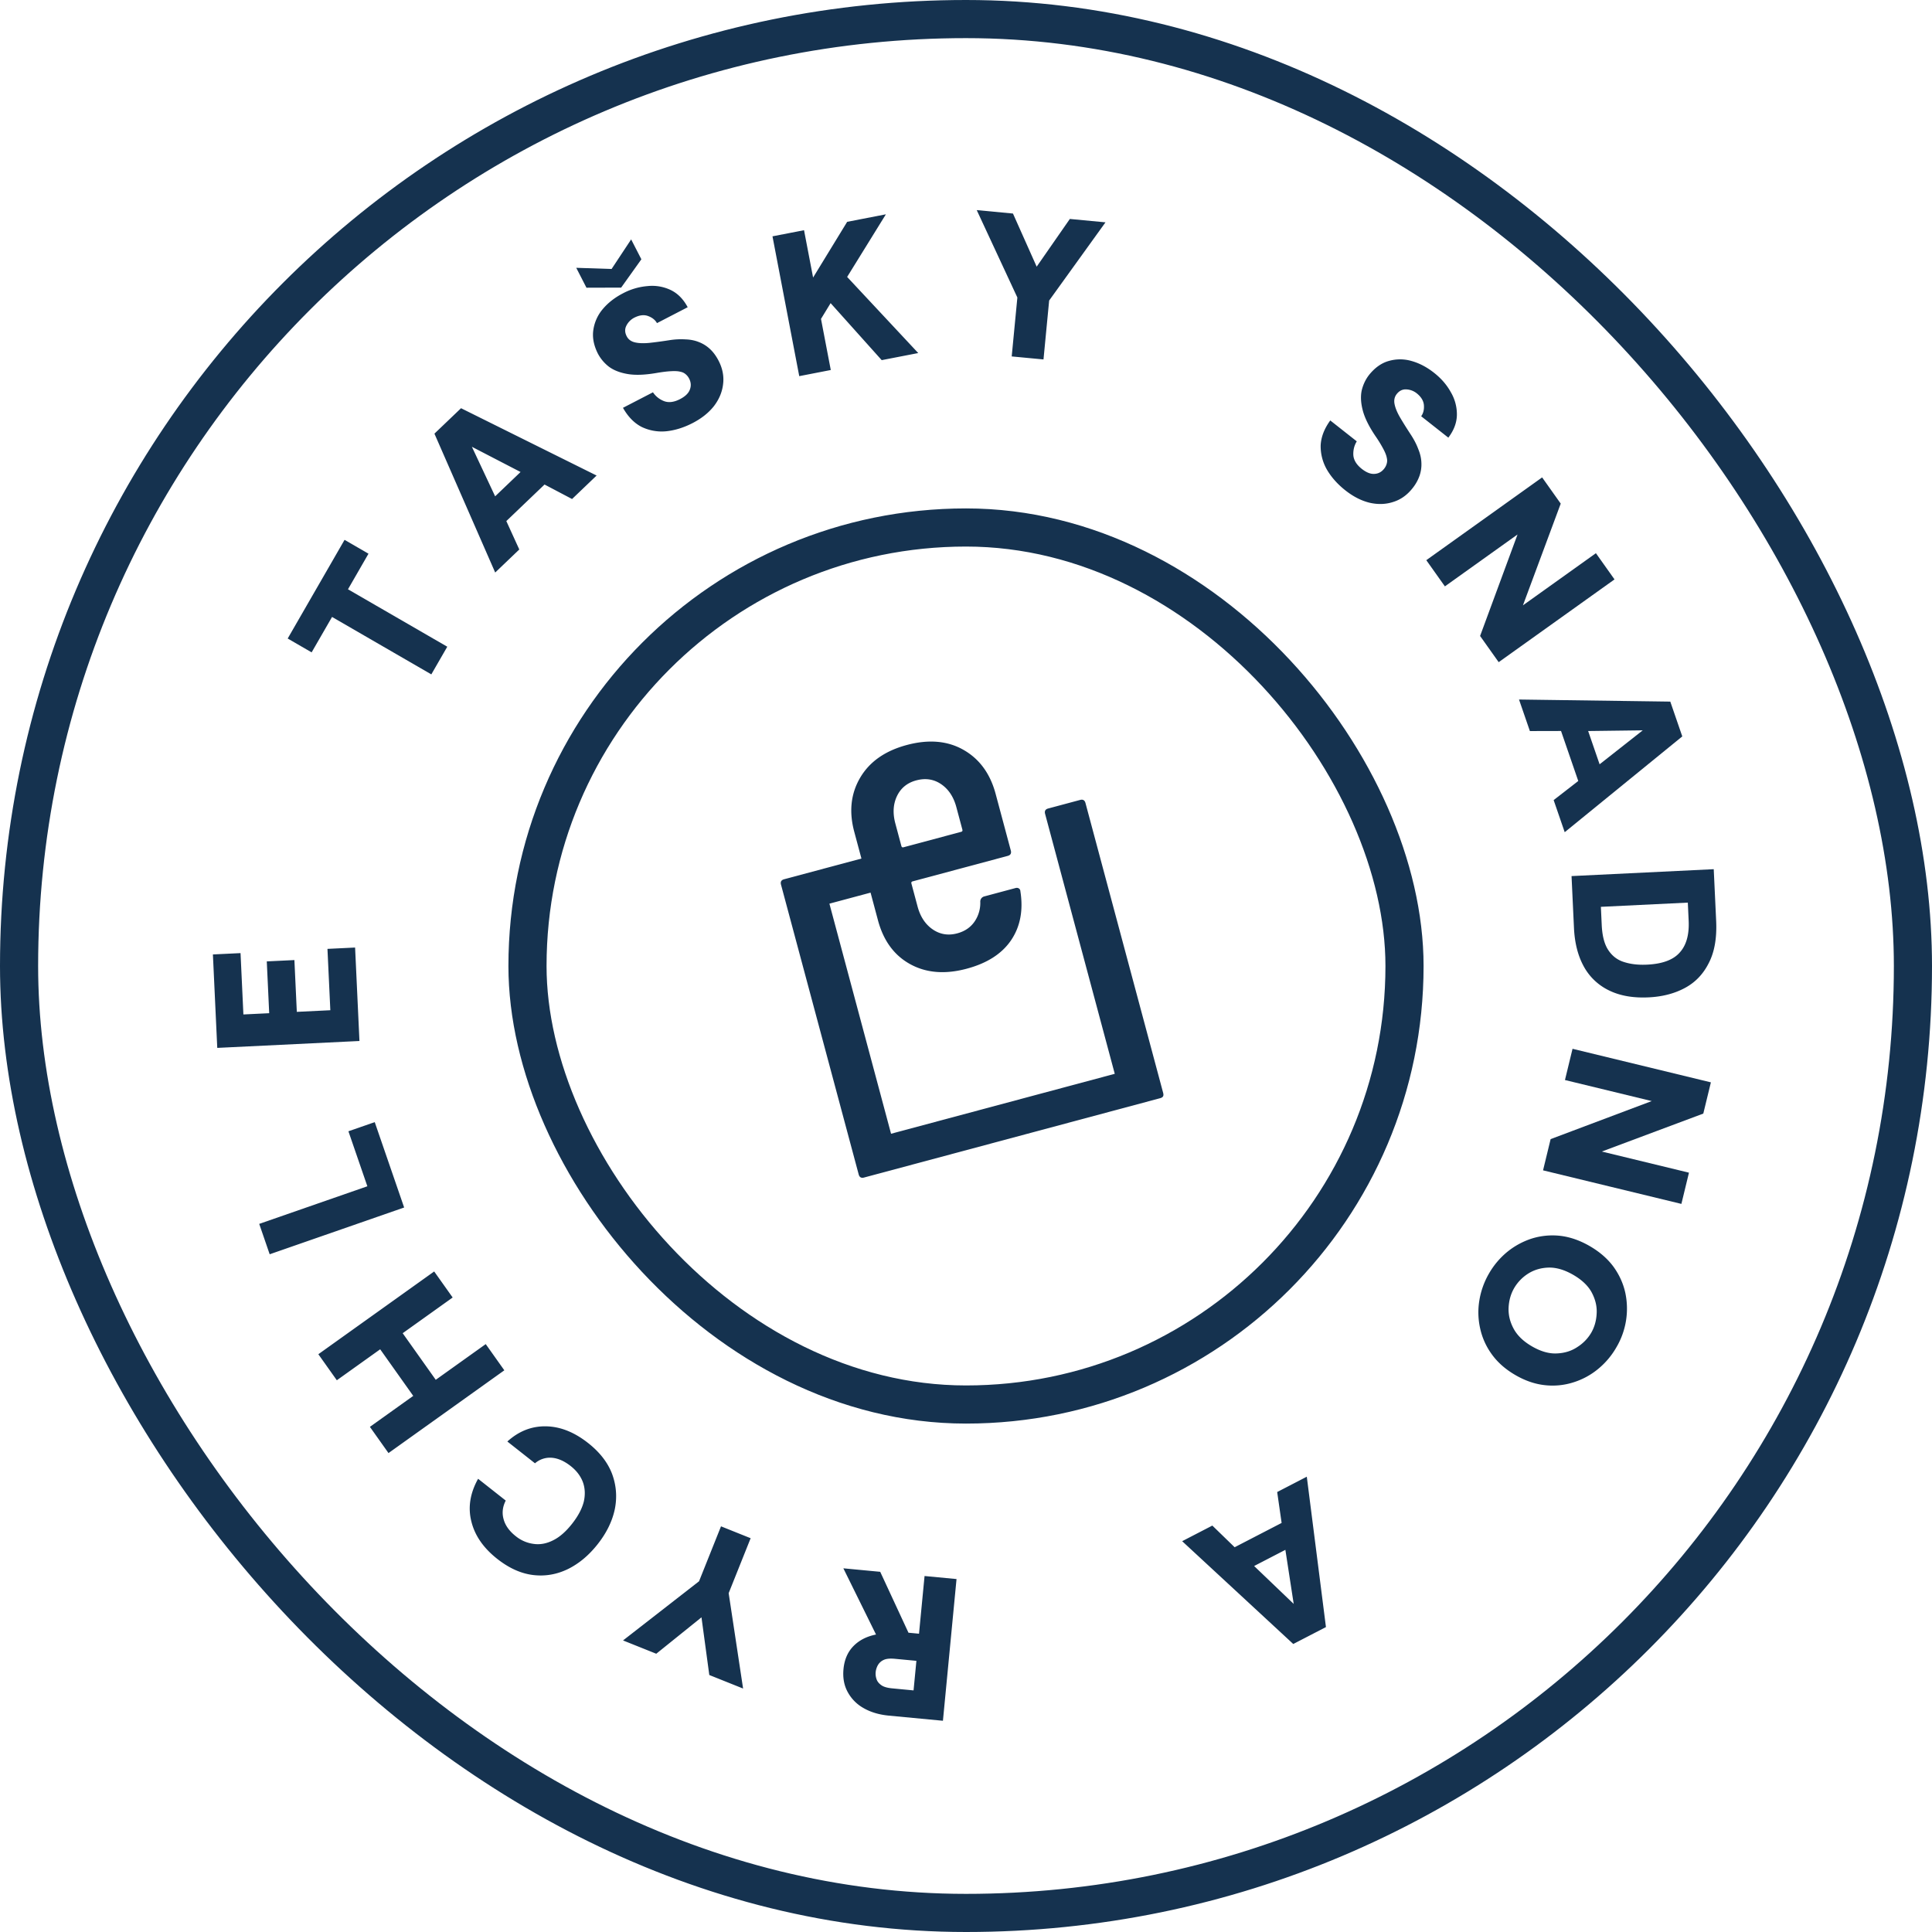 <svg xmlns="http://www.w3.org/2000/svg" width="152" height="152" fill="none" viewBox="0 0 152 152"><rect width="149" height="149" x="1.5" y="1.5" stroke="#15324F" stroke-width="3" rx="74.5"/><path fill="#15324F" d="m33.934 53.057-7.81-4.519-1.607 2.787-1.883-1.09 4.474-7.763 1.883 1.09-1.614 2.8 7.812 4.518-1.255 2.177ZM38.959 45.043l-4.78-10.926 2.093-2.001 10.666 5.297-1.931 1.847-2.165-1.14-3.007 2.875 1.02 2.235-1.896 1.813Zm-.004-5.995 2-1.913-3.829-1.984 1.829 3.897ZM54.5 33.28c-.7.363-1.399.58-2.093.651a3.653 3.653 0 0 1-1.92-.34c-.584-.298-1.076-.8-1.475-1.506l2.36-1.221c.208.312.494.543.858.69.373.144.796.093 1.27-.153.407-.21.664-.457.77-.74.116-.289.099-.58-.053-.874a1.068 1.068 0 0 0-.26-.333.843.843 0 0 0-.41-.203c-.182-.05-.43-.066-.744-.047-.305.013-.7.062-1.185.145-.903.155-1.658.18-2.264.073-.607-.107-1.097-.303-1.472-.59a3.16 3.16 0 0 1-.855-1.034c-.322-.65-.436-1.27-.343-1.859a3.236 3.236 0 0 1 .746-1.63c.41-.487.936-.898 1.58-1.231a4.978 4.978 0 0 1 1.937-.57 3.395 3.395 0 0 1 1.812.305c.556.265 1.004.718 1.345 1.358l-2.416 1.25c-.141-.251-.374-.437-.7-.557-.325-.12-.691-.074-1.099.137a1.428 1.428 0 0 0-.621.646c-.121.255-.109.524.038.809.126.247.34.406.641.479.301.072.68.086 1.137.042.466-.05 1-.121 1.598-.215a5.75 5.75 0 0 1 1.265-.06c.39.014.746.088 1.067.222.316.125.601.308.857.548.255.24.477.545.668.915.311.608.428 1.22.35 1.837-.07.613-.309 1.187-.717 1.722-.414.526-.97.97-1.672 1.334ZM48.87 22.628l-2.73.008-.804-1.566 2.781.092 1.539-2.327.804 1.565-1.59 2.228ZM69.697 16.861l-3.048 4.927 5.593 5.988-2.874.558-4.019-4.485-.757 1.24.77 4.022-2.481.482-2.106-11 2.482-.482.713 3.724 2.68-4.382 3.047-.592ZM79.596 28.042l.445-4.635-3.197-6.877 2.851.27 1.865 4.18 2.61-3.754 2.804.266-4.432 6.153-.445 4.634-2.5-.237ZM105.851 38.583c-.62-.489-1.107-1.035-1.459-1.64a3.69 3.69 0 0 1-.489-1.892c.028-.657.28-1.315.755-1.973l2.086 1.645c-.197.32-.287.677-.271 1.07.025.4.247.765.666 1.096.36.283.691.415.992.394.309-.014.566-.151.77-.411.092-.118.157-.243.194-.377a.848.848 0 0 0 .014-.458c-.03-.187-.119-.42-.266-.698a9.98 9.98 0 0 0-.623-1.02c-.515-.76-.851-1.44-1.006-2.037-.155-.597-.18-1.126-.076-1.588.113-.454.307-.858.584-1.21.456-.564.97-.926 1.543-1.086a3.21 3.21 0 0 1 1.787.003c.612.17 1.203.48 1.773.929.57.449 1.01.96 1.321 1.53a3.43 3.43 0 0 1 .475 1.78c-.01.617-.235 1.215-.674 1.792l-2.136-1.684c.169-.233.241-.523.215-.87-.027-.346-.22-.662-.58-.946a1.422 1.422 0 0 0-.844-.298c-.281-.005-.52.12-.718.37-.171.22-.227.48-.168.785.059.305.204.657.434 1.055.238.405.524.861.857 1.369.252.388.445.764.579 1.129.15.362.23.717.242 1.066.017.34-.03.676-.142 1.01a3.313 3.313 0 0 1-.553.99c-.421.536-.928.898-1.52 1.082-.584.192-1.204.213-1.859.063-.649-.158-1.283-.482-1.903-.97ZM112.214 44.072l9.113-6.512 1.463 2.062-2.973 8.003 5.741-4.102 1.464 2.062-9.113 6.511-1.463-2.061 2.946-7.985-5.715 4.083-1.463-2.061ZM119.508 55.035l11.902.164.943 2.738-9.25 7.536-.87-2.526 1.936-1.503-1.355-3.934-2.451.006-.855-2.48Zm5.44 2.479.901 2.617 3.395-2.672-4.296.055ZM123.641 68.926l11.187-.543.191 4.075c.062 1.343-.132 2.447-.583 3.312-.439.876-1.071 1.531-1.894 1.967-.812.434-1.757.678-2.833.73-1.225.06-2.27-.125-3.133-.553a4.457 4.457 0 0 1-1.978-1.89c-.456-.832-.711-1.84-.766-3.022l-.191-4.076Zm2.308 2.419.066 1.422c.041.874.216 1.538.526 1.993.31.466.725.777 1.245.933.52.167 1.121.234 1.803.2 1.204-.058 2.059-.377 2.566-.957.518-.57.751-1.403.7-2.5l-.066-1.423-6.84.332ZM123.719 82.514l10.885 2.64-.597 2.457-7.985 2.986 6.857 1.663-.596 2.457-10.884-2.64.596-2.457 7.954-2.993-6.826-1.656.596-2.457ZM117.144 100.197a6.175 6.175 0 0 1 1.449-1.713 5.948 5.948 0 0 1 1.932-1.045 5.493 5.493 0 0 1 2.226-.21c.773.09 1.547.36 2.323.808.775.449 1.395.986 1.859 1.612.459.635.77 1.314.932 2.036a5.983 5.983 0 0 1-.694 4.312 6.158 6.158 0 0 1-1.448 1.713 5.714 5.714 0 0 1-1.932 1.045 5.39 5.39 0 0 1-2.234.224c-.779-.081-1.556-.345-2.331-.794-.776-.449-1.393-.991-1.852-1.626a5.406 5.406 0 0 1-.924-2.05 5.738 5.738 0 0 1-.062-2.198 6.206 6.206 0 0 1 .756-2.114Zm1.981 1.146c-.261.453-.406.96-.435 1.523-.029.562.099 1.11.382 1.644.288.548.773 1.02 1.456 1.415.693.401 1.343.586 1.951.556.618-.025 1.158-.193 1.621-.505a3.311 3.311 0 0 0 1.091-1.124c.256-.444.398-.947.426-1.51.033-.548-.094-1.096-.382-1.644-.283-.533-.771-1.001-1.463-1.401-.684-.395-1.331-.585-1.944-.57-.603.021-1.137.18-1.604.477a3.335 3.335 0 0 0-1.099 1.139ZM102.812 116.179l1.507 11.831-2.572 1.331-8.74-8.088 2.373-1.228 1.756 1.704 3.695-1.912-.349-2.432 2.33-1.206Zm-1.685 5.754-2.459 1.273 3.114 2.982-.655-4.255ZM75.255 124.232l-1.07 11.149-4.253-.404c-.765-.073-1.426-.269-1.985-.59a3.179 3.179 0 0 1-1.26-1.277c-.282-.52-.39-1.119-.325-1.799.071-.743.333-1.345.784-1.806.451-.461 1.043-.763 1.775-.908l-2.57-5.21 2.9.275 2.223 4.792.829.078.436-4.539 2.516.239Zm-3.157 6.434-1.689-.16c-.393-.037-.69-.007-.893.092a1.009 1.009 0 0 0-.458.423c-.092.173-.146.35-.164.531-.017.18.003.359.061.536.057.187.181.349.372.485.18.135.466.221.859.258l1.688.161.224-2.326ZM59.057 121.019l-1.729 4.323 1.135 7.504-2.659-1.065-.615-4.538-3.558 2.865-2.614-1.047 5.98-4.654 1.728-4.323 2.332.935ZM46.27 113.53c.913.72 1.54 1.527 1.883 2.421.335.903.408 1.83.218 2.781-.198.943-.643 1.856-1.334 2.737-.691.881-1.47 1.537-2.337 1.968-.881.432-1.8.592-2.754.478-.954-.115-1.896-.538-2.826-1.271-1.09-.858-1.768-1.842-2.037-2.951-.276-1.1-.099-2.216.532-3.349l2.174 1.714c-.252.494-.307.987-.164 1.48.134.486.452.927.955 1.323a2.79 2.79 0 0 0 1.415.606c.502.07 1.01-.025 1.525-.285.509-.251 1.007-.687 1.494-1.308.474-.604.78-1.184.918-1.741.124-.554.096-1.072-.083-1.553-.185-.472-.5-.883-.944-1.233-.502-.396-.995-.615-1.478-.656a1.794 1.794 0 0 0-1.337.434l-2.174-1.714c.897-.814 1.908-1.213 3.033-1.195 1.125.017 2.232.456 3.32 1.314ZM39.678 107.809l-9.113 6.511-1.463-2.062 3.41-2.437-2.601-3.666-3.411 2.437-1.454-2.049 9.113-6.511 1.454 2.049-3.932 2.809 2.602 3.666 3.932-2.809 1.463 2.062ZM31.796 95l-10.579 3.68-.823-2.391 8.508-2.959-1.49-4.327 2.07-.72L31.796 95ZM28.28 81.9l-11.187.543-.343-7.352 2.174-.105.225 4.826 2.03-.098-.19-4.076 2.173-.105.19 4.075 2.637-.128-.226-4.827 2.174-.105.343 7.352Z"/><rect width="69" height="69" x="41.5" y="41.5" stroke="#15324F" stroke-width="3" rx="34.5"/><path fill="#15324F" fill-rule="evenodd" d="M67.977 92.644c-.22.058-.361-.023-.42-.247L61.446 69.6c-.06-.223.021-.364.242-.424l6.085-1.63-.566-2.112c-.425-1.587-.267-3.007.473-4.259.74-1.252 1.96-2.106 3.66-2.562 1.722-.46 3.212-.332 4.467.385 1.256.716 2.098 1.87 2.523 3.455l1.195 4.46c.06.221-.022.365-.242.424l-7.481 2.004c-.087.023-.12.081-.097.17l.485 1.81c.216.803.614 1.405 1.192 1.8.579.396 1.223.5 1.929.31.617-.165 1.086-.495 1.403-.987a2.59 2.59 0 0 0 .409-1.512.416.416 0 0 1 .318-.407l2.45-.657c.11-.029.203-.017.275.035.073.051.11.126.113.22.235 1.495-.008 2.776-.727 3.842-.72 1.067-1.885 1.817-3.496 2.248-1.7.456-3.18.337-4.441-.354-1.261-.692-2.108-1.843-2.54-3.452l-.583-2.179-3.238.868 4.85 18.102 17.6-4.715-5.48-20.45c-.06-.224.02-.365.241-.424l2.516-.674c.22-.06.361.024.42.247l6.109 22.796c.063.237 0 .36-.241.424l-23.293 6.242Zm4.11-31.248c-.706.19-1.212.6-1.515 1.232-.303.632-.347 1.352-.132 2.155l.476 1.778c.023.088.08.122.168.098l4.535-1.215c.09-.024.12-.08.097-.17l-.476-1.777c-.216-.804-.614-1.405-1.192-1.8-.579-.395-1.233-.496-1.961-.3Z" clip-rule="evenodd"/></svg>